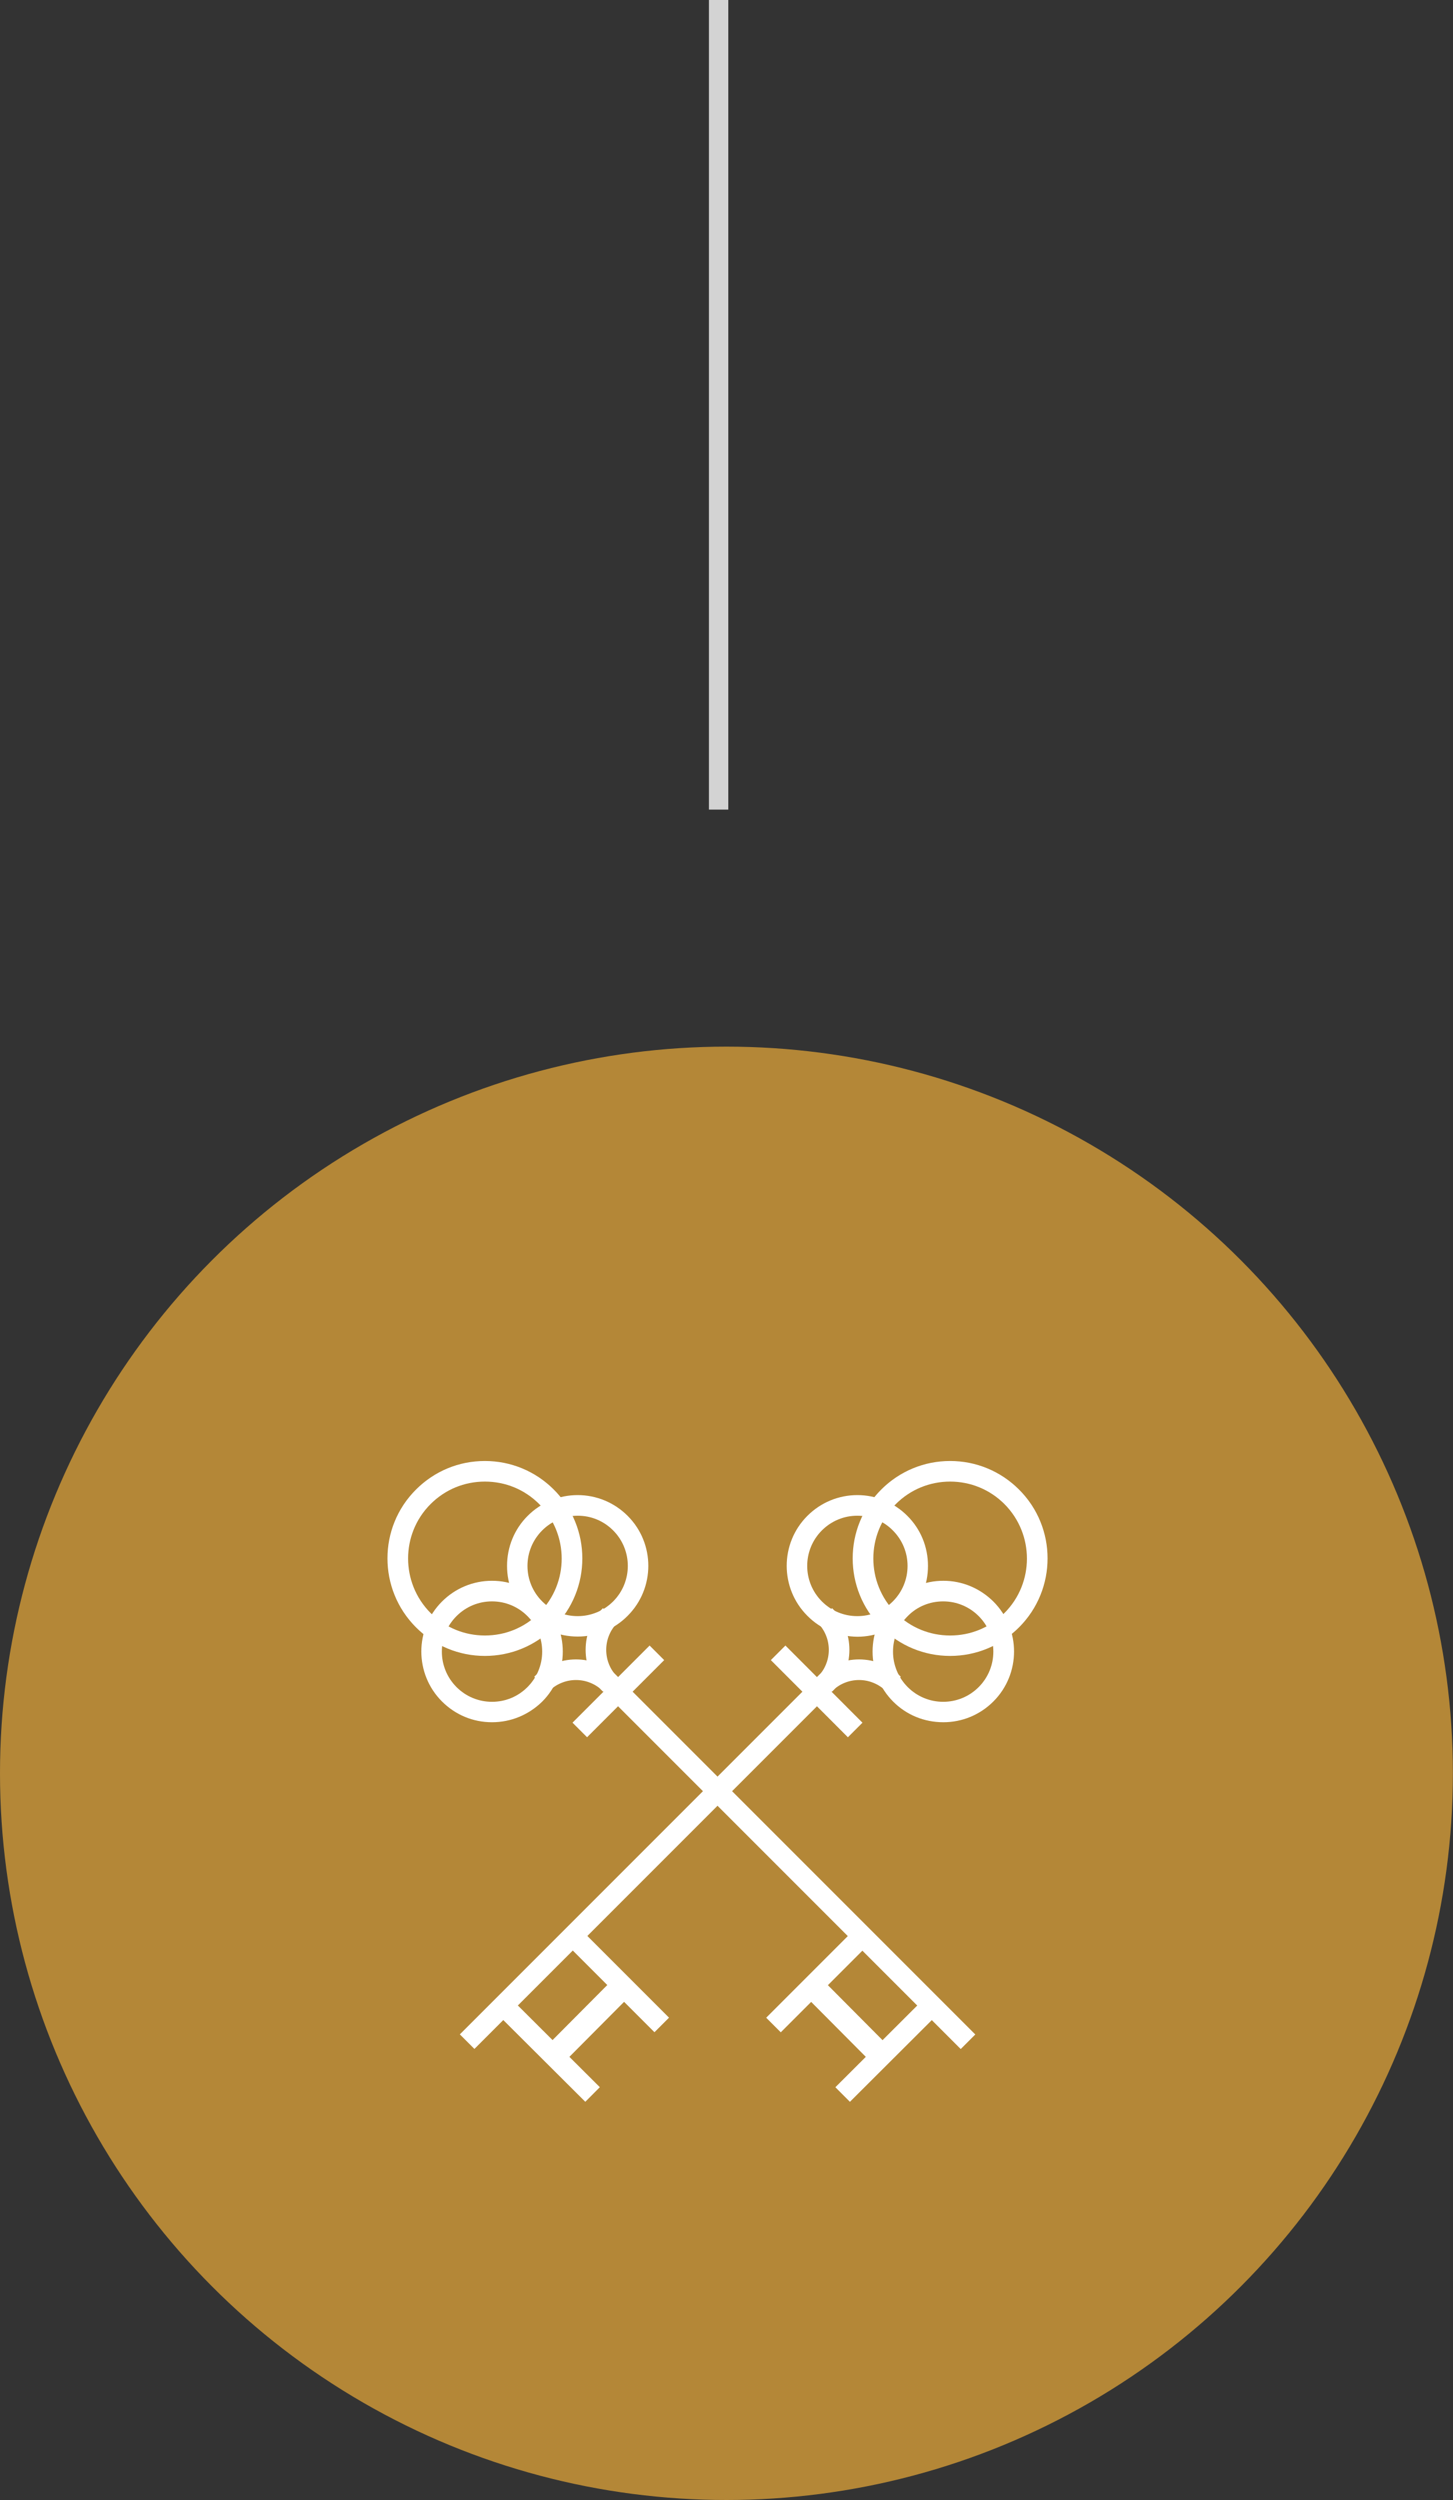 <svg xmlns="http://www.w3.org/2000/svg" width="100" height="172" viewBox="0 0 100 172" fill="none"><rect x="0" y="0" width="100" height="172" fill="#333333" stroke="none"/><circle cx="49.996" cy="122.004" r="49.996" fill="#B48737"></circle><g clip-path="url(#clip0_305_480)"><path d="M33.372 113.928C31.585 113.928 29.894 113.225 28.631 111.963C26.011 109.342 26.011 105.09 28.631 102.481C29.894 101.218 31.573 100.516 33.372 100.516C35.159 100.516 36.85 101.218 38.113 102.481C40.733 105.09 40.733 109.354 38.113 111.963C36.85 113.225 35.159 113.928 33.372 113.928ZM33.372 101.933C31.955 101.933 30.632 102.481 29.632 103.482C27.571 105.542 27.571 108.901 29.632 110.974C30.632 111.975 31.966 112.523 33.372 112.523C34.79 112.523 36.112 111.975 37.112 110.974C39.173 108.913 39.173 105.554 37.112 103.482C36.112 102.481 34.79 101.933 33.372 101.933Z" fill="white"></path><path d="M39.757 112.595C38.458 112.595 37.231 112.095 36.314 111.166C35.397 110.249 34.897 109.034 34.897 107.735C34.897 106.437 35.397 105.21 36.314 104.293C37.231 103.375 38.458 102.863 39.757 102.863C41.055 102.863 42.282 103.375 43.199 104.293C45.093 106.187 45.093 109.272 43.199 111.166C42.282 112.095 41.055 112.595 39.757 112.595ZM39.757 104.281C38.84 104.281 37.97 104.638 37.315 105.293C36.672 105.937 36.302 106.806 36.302 107.735C36.302 108.652 36.66 109.522 37.315 110.177C37.97 110.832 38.84 111.19 39.757 111.19C40.674 111.19 41.544 110.832 42.199 110.177C43.545 108.831 43.545 106.639 42.199 105.293C41.544 104.638 40.686 104.281 39.757 104.281Z" fill="white"></path><path d="M33.861 118.49C32.562 118.49 31.347 117.989 30.418 117.06C28.524 115.166 28.524 112.081 30.418 110.187C31.335 109.27 32.562 108.758 33.861 108.758C35.159 108.758 36.386 109.27 37.303 110.187C38.22 111.104 38.732 112.319 38.732 113.63C38.732 114.928 38.232 116.155 37.315 117.072C36.374 117.989 35.159 118.49 33.861 118.49ZM33.861 110.175C32.943 110.175 32.074 110.533 31.419 111.188C30.073 112.534 30.073 114.726 31.419 116.072C32.074 116.727 32.943 117.084 33.861 117.084C34.79 117.084 35.647 116.727 36.302 116.072C36.958 115.416 37.315 114.547 37.315 113.63C37.315 112.713 36.958 111.843 36.302 111.188C35.647 110.533 34.778 110.175 33.861 110.175Z" fill="white"></path><path d="M41.332 114.181L40.33 115.184L66.12 140.974L67.123 139.972L41.332 114.181Z" fill="white"></path><path d="M44.708 113.213L39.402 118.52L40.404 119.522L45.711 114.215L44.708 113.213Z" fill="white"></path><path d="M63.438 137.67L57.493 143.602L58.494 144.605L64.44 138.674L63.438 137.67Z" fill="white"></path><path d="M58.67 132.882L52.732 138.82L53.735 139.823L59.673 133.885L58.67 132.882Z" fill="white"></path><path d="M59.935 141.86L55.587 137.489L56.898 136.5L61.245 140.872L59.935 141.86Z" fill="white"></path><path d="M41.496 116.382C40.722 115.62 40.305 114.595 40.305 113.511C40.305 112.427 40.722 111.403 41.496 110.641L42.496 111.641C41.996 112.142 41.722 112.809 41.722 113.511C41.722 114.214 41.996 114.881 42.496 115.381L41.496 116.382Z" fill="white"></path><path d="M37.767 116.36L36.767 115.359C37.529 114.597 38.554 114.168 39.638 114.168C40.721 114.168 41.746 114.585 42.508 115.359L41.508 116.36C41.007 115.859 40.34 115.585 39.638 115.585C38.935 115.585 38.268 115.871 37.767 116.36Z" fill="white"></path><path d="M60.65 111.963C58.029 109.342 58.029 105.09 60.65 102.481C61.913 101.218 63.604 100.516 65.391 100.516C67.178 100.516 68.869 101.218 70.132 102.481C72.752 105.09 72.752 109.342 70.132 111.963C68.869 113.225 67.178 113.928 65.391 113.928C63.604 113.928 61.913 113.225 60.65 111.963ZM61.651 103.482C59.59 105.542 59.59 108.901 61.651 110.974C62.651 111.975 63.985 112.523 65.391 112.523C66.808 112.523 68.131 111.975 69.131 110.974C71.192 108.913 71.192 105.554 69.131 103.482C68.131 102.481 66.796 101.933 65.391 101.933C63.985 101.933 62.651 102.481 61.651 103.482Z" fill="white"></path><path d="M55.564 111.166C53.67 109.272 53.67 106.187 55.564 104.293C56.481 103.375 57.708 102.863 59.006 102.863C60.305 102.863 61.532 103.375 62.449 104.293C63.366 105.21 63.866 106.425 63.866 107.735C63.866 109.045 63.366 110.26 62.449 111.178C61.532 112.095 60.305 112.607 59.006 112.607C57.708 112.595 56.481 112.095 55.564 111.166ZM56.564 105.293C55.218 106.639 55.218 108.831 56.564 110.177C57.219 110.832 58.077 111.19 59.006 111.19C59.923 111.19 60.793 110.832 61.448 110.177C62.103 109.522 62.461 108.652 62.461 107.735C62.461 106.818 62.103 105.948 61.448 105.293C60.805 104.638 59.923 104.281 59.006 104.281C58.089 104.281 57.219 104.638 56.564 105.293Z" fill="white"></path><path d="M61.472 117.072C60.555 116.155 60.054 114.928 60.054 113.63C60.054 112.331 60.555 111.104 61.484 110.187C62.401 109.27 63.628 108.758 64.926 108.758C66.225 108.758 67.44 109.27 68.369 110.187C70.263 112.081 70.263 115.166 68.369 117.06C67.452 117.978 66.225 118.49 64.926 118.49C63.604 118.49 62.389 117.989 61.472 117.072ZM62.472 111.188C61.817 111.843 61.46 112.713 61.46 113.63C61.46 114.547 61.817 115.416 62.472 116.072C63.128 116.727 63.997 117.084 64.914 117.084C65.832 117.084 66.701 116.727 67.356 116.072C68.702 114.726 68.702 112.534 67.356 111.188C66.701 110.533 65.832 110.175 64.914 110.175C63.985 110.175 63.116 110.533 62.472 111.188Z" fill="white"></path><path d="M57.439 114.174L31.648 139.965L32.651 140.967L58.441 115.177L57.439 114.174Z" fill="white"></path><path d="M54.055 113.213L53.052 114.215L58.355 119.524L59.358 118.522L54.055 113.213Z" fill="white"></path><path d="M35.334 137.672L34.333 138.676L40.282 144.603L41.282 143.599L35.334 137.672Z" fill="white"></path><path d="M40.106 132.877L39.104 133.879L45.042 139.817L46.044 138.815L40.106 132.877Z" fill="white"></path><path d="M38.84 141.86L43.187 137.489L41.865 136.5L37.517 140.872L38.84 141.86Z" fill="white"></path><path d="M57.267 116.382C58.041 115.62 58.458 114.595 58.458 113.511C58.458 112.427 58.041 111.403 57.267 110.641L56.267 111.641C56.767 112.142 57.041 112.809 57.041 113.511C57.041 114.214 56.767 114.881 56.267 115.381L57.267 116.382Z" fill="white"></path><path d="M60.995 116.36L61.996 115.359C61.234 114.597 60.209 114.168 59.125 114.168C58.041 114.168 57.029 114.585 56.255 115.359L57.255 116.36C57.755 115.859 58.423 115.585 59.125 115.585C59.828 115.585 60.495 115.871 60.995 116.36Z" fill="white"></path></g><path d="M49.457 0L49.457 55.701" stroke="#D3D3D3" stroke-width="1.333"></path><defs><clipPath id="clip0_305_480"><rect width="45.431" height="44.097" fill="white" transform="translate(26.666 100.516)"></rect></clipPath></defs></svg>